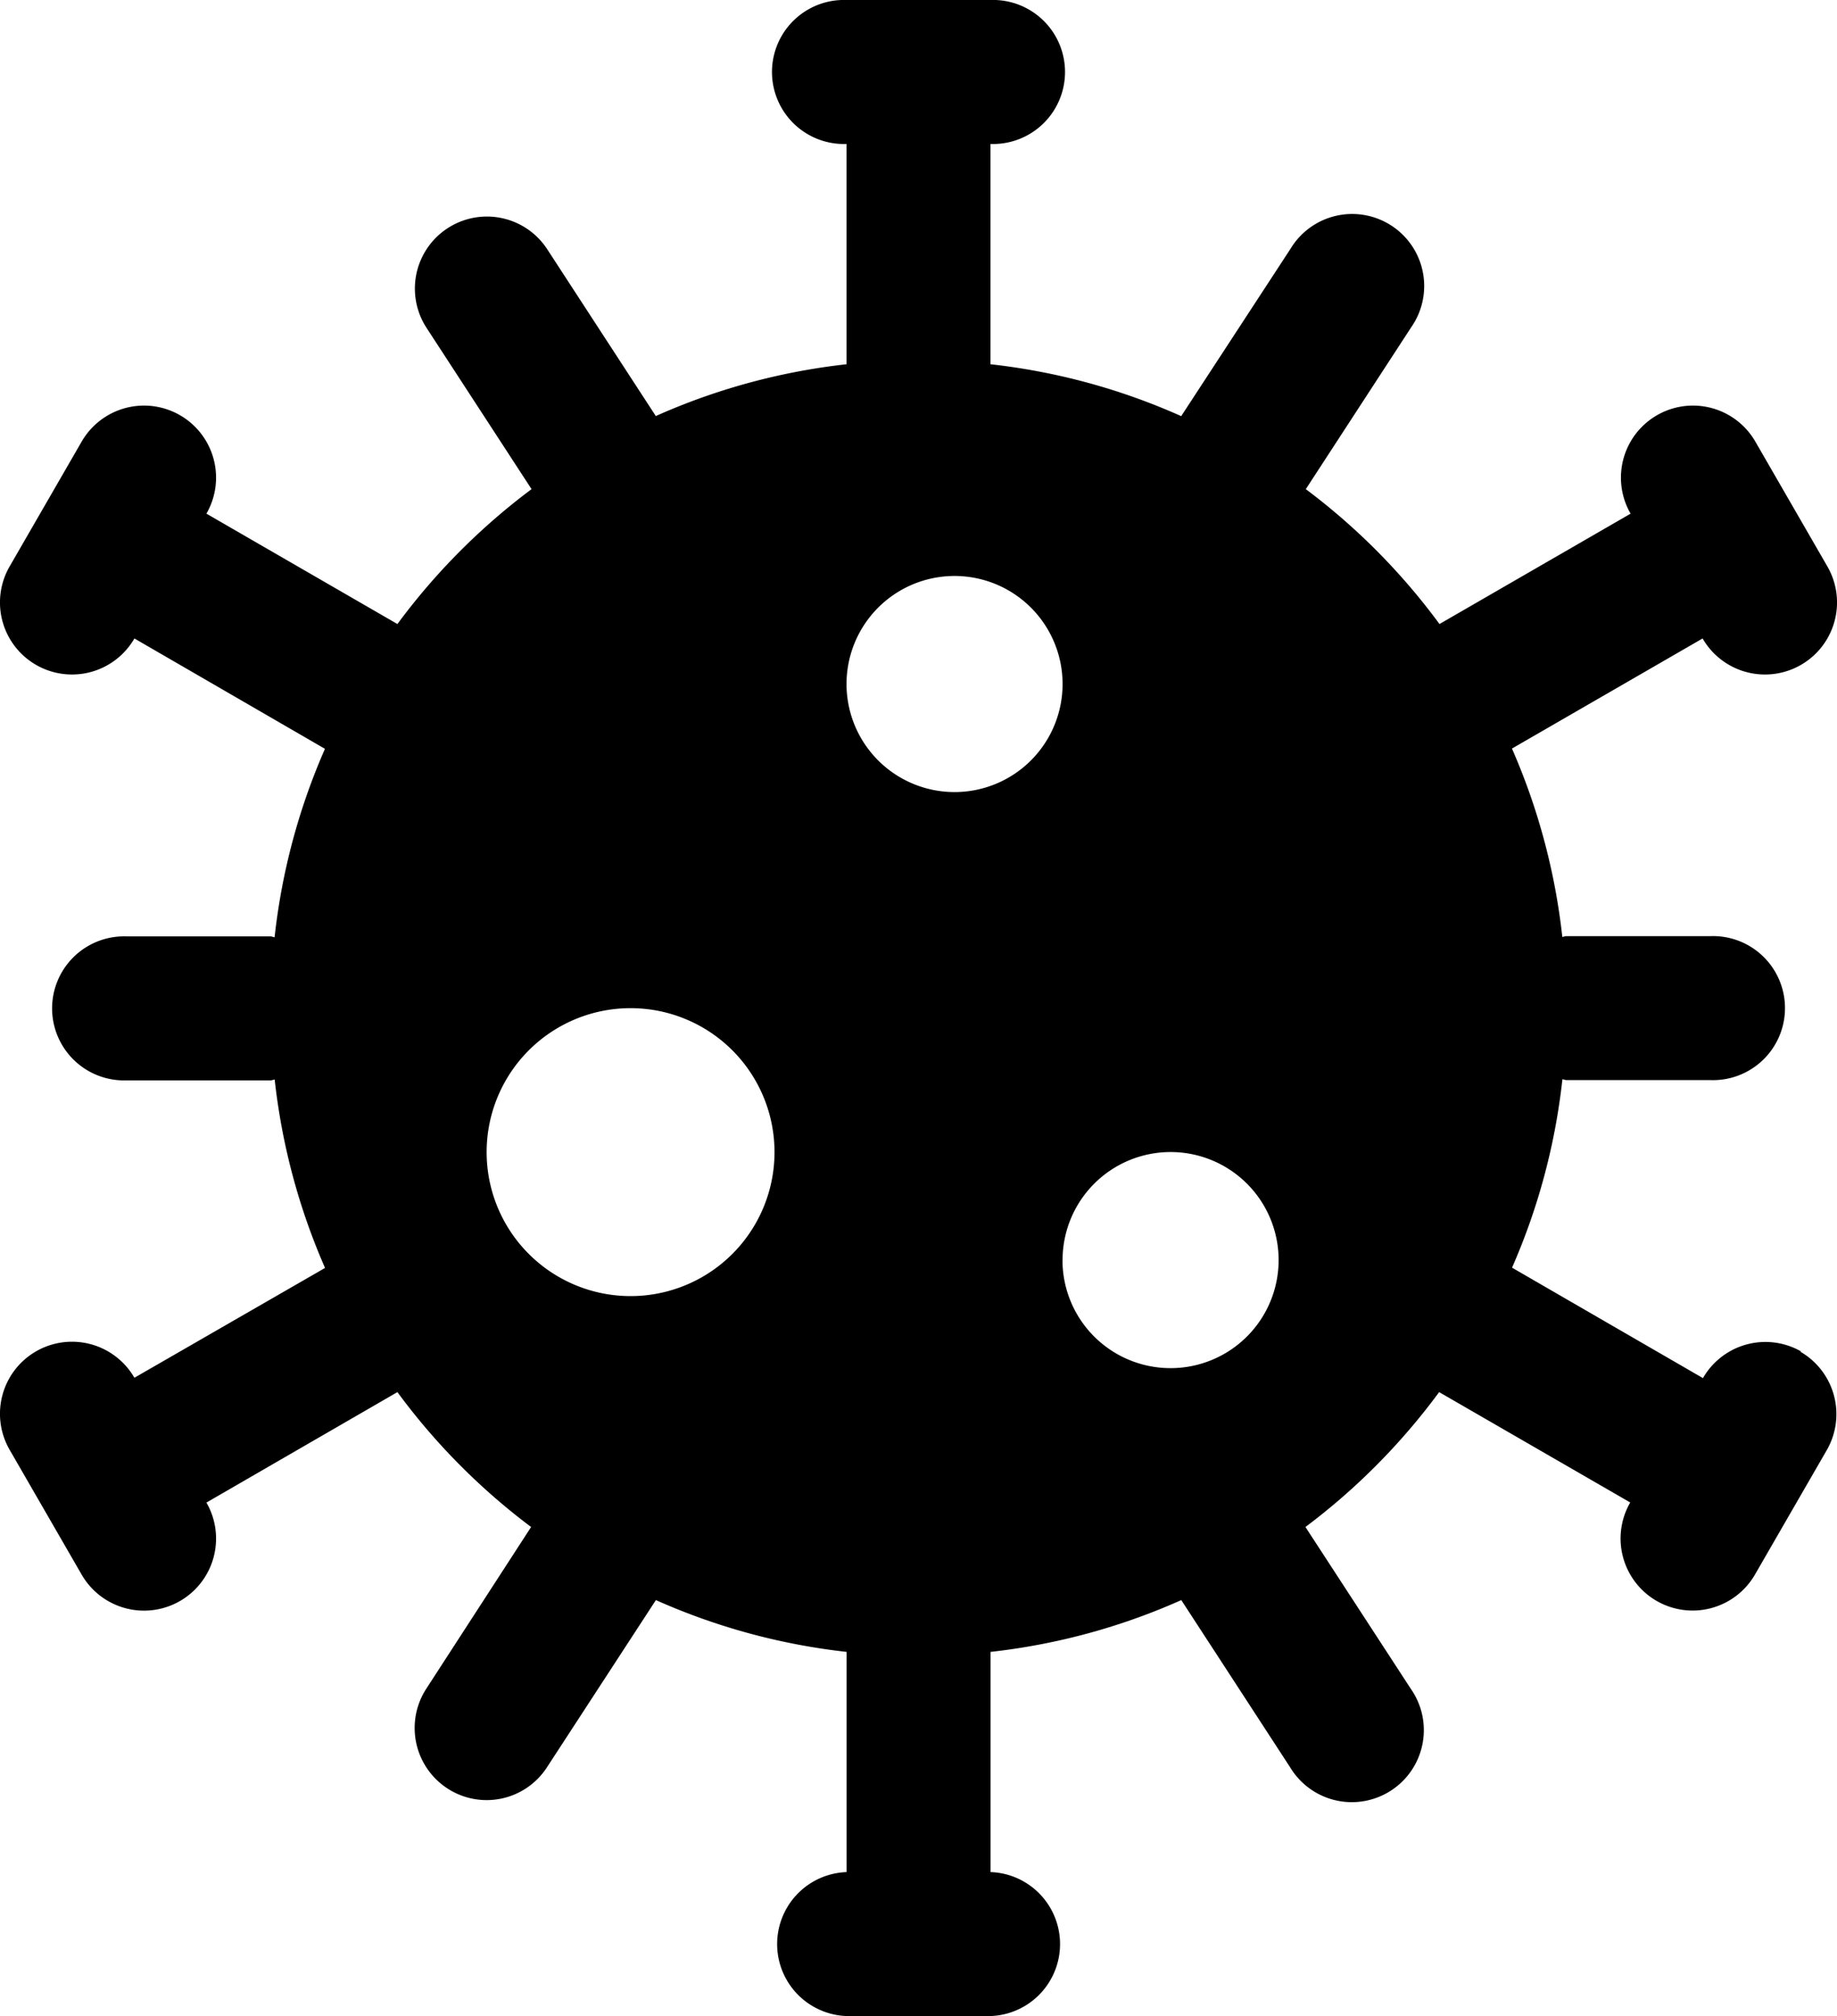 <svg xmlns="http://www.w3.org/2000/svg" width="20.611" height="22.616" viewBox="0 0 20.611 22.616">
  <path id="virus" d="M23.448,17.159a.808.808,0,0,0-1.1.3L20.206,16.22a7.209,7.209,0,0,0,.565-2.113c.016,0,.03.009.046.009h1.615a.808.808,0,1,0,0-1.615H20.816c-.016,0-.03.008-.046.009a7.228,7.228,0,0,0-.565-2.113l2.139-1.235a.808.808,0,1,0,1.4-.808l-.808-1.4a.808.808,0,0,0-1.4.808L19.392,9a7.28,7.28,0,0,0-1.5-1.513l1.182-1.815a.808.808,0,1,0-1.353-.882L16.494,6.668a7.179,7.179,0,0,0-2.14-.582V3.615a.808.808,0,1,0,0-1.615H12.739a.808.808,0,1,0,0,1.615V6.086a7.2,7.2,0,0,0-2.14.581L9.377,4.79a.808.808,0,0,0-1.354.882L9.205,7.487A7.3,7.3,0,0,0,7.7,9L5.557,7.762a.808.808,0,0,0-1.4-.808l-.808,1.4a.808.808,0,1,0,1.4.808L6.887,10.4a7.209,7.209,0,0,0-.565,2.113c-.015,0-.029-.009-.045-.009H4.662a.808.808,0,1,0,0,1.615H6.277c.016,0,.03-.008.046-.009a7.228,7.228,0,0,0,.565,2.113L4.749,17.455a.808.808,0,1,0-1.4.808l.808,1.4a.808.808,0,1,0,1.4-.808L7.7,17.616a7.28,7.28,0,0,0,1.5,1.513L8.024,20.943a.809.809,0,0,0,.236,1.118.806.806,0,0,0,1.117-.235L10.6,19.949a7.208,7.208,0,0,0,2.14.581V23a.808.808,0,0,0,0,1.615h1.615a.808.808,0,0,0,0-1.615V20.53a7.2,7.2,0,0,0,2.14-.581l1.222,1.877a.808.808,0,1,0,1.353-.882l-1.182-1.815a7.3,7.3,0,0,0,1.5-1.513l2.144,1.238a.808.808,0,1,0,1.4.808l.808-1.4a.809.809,0,0,0-.3-1.1Zm-13.132-.62a1.615,1.615,0,1,1,1.615-1.615A1.615,1.615,0,0,1,10.316,16.539Zm3.635-5.654a1.212,1.212,0,1,1,1.212-1.212A1.212,1.212,0,0,1,13.951,10.885Zm1.212,5.25a1.212,1.212,0,1,1,1.212,1.212A1.212,1.212,0,0,1,15.162,16.135Z" transform="translate(-3.241 -2)"/>
</svg>
